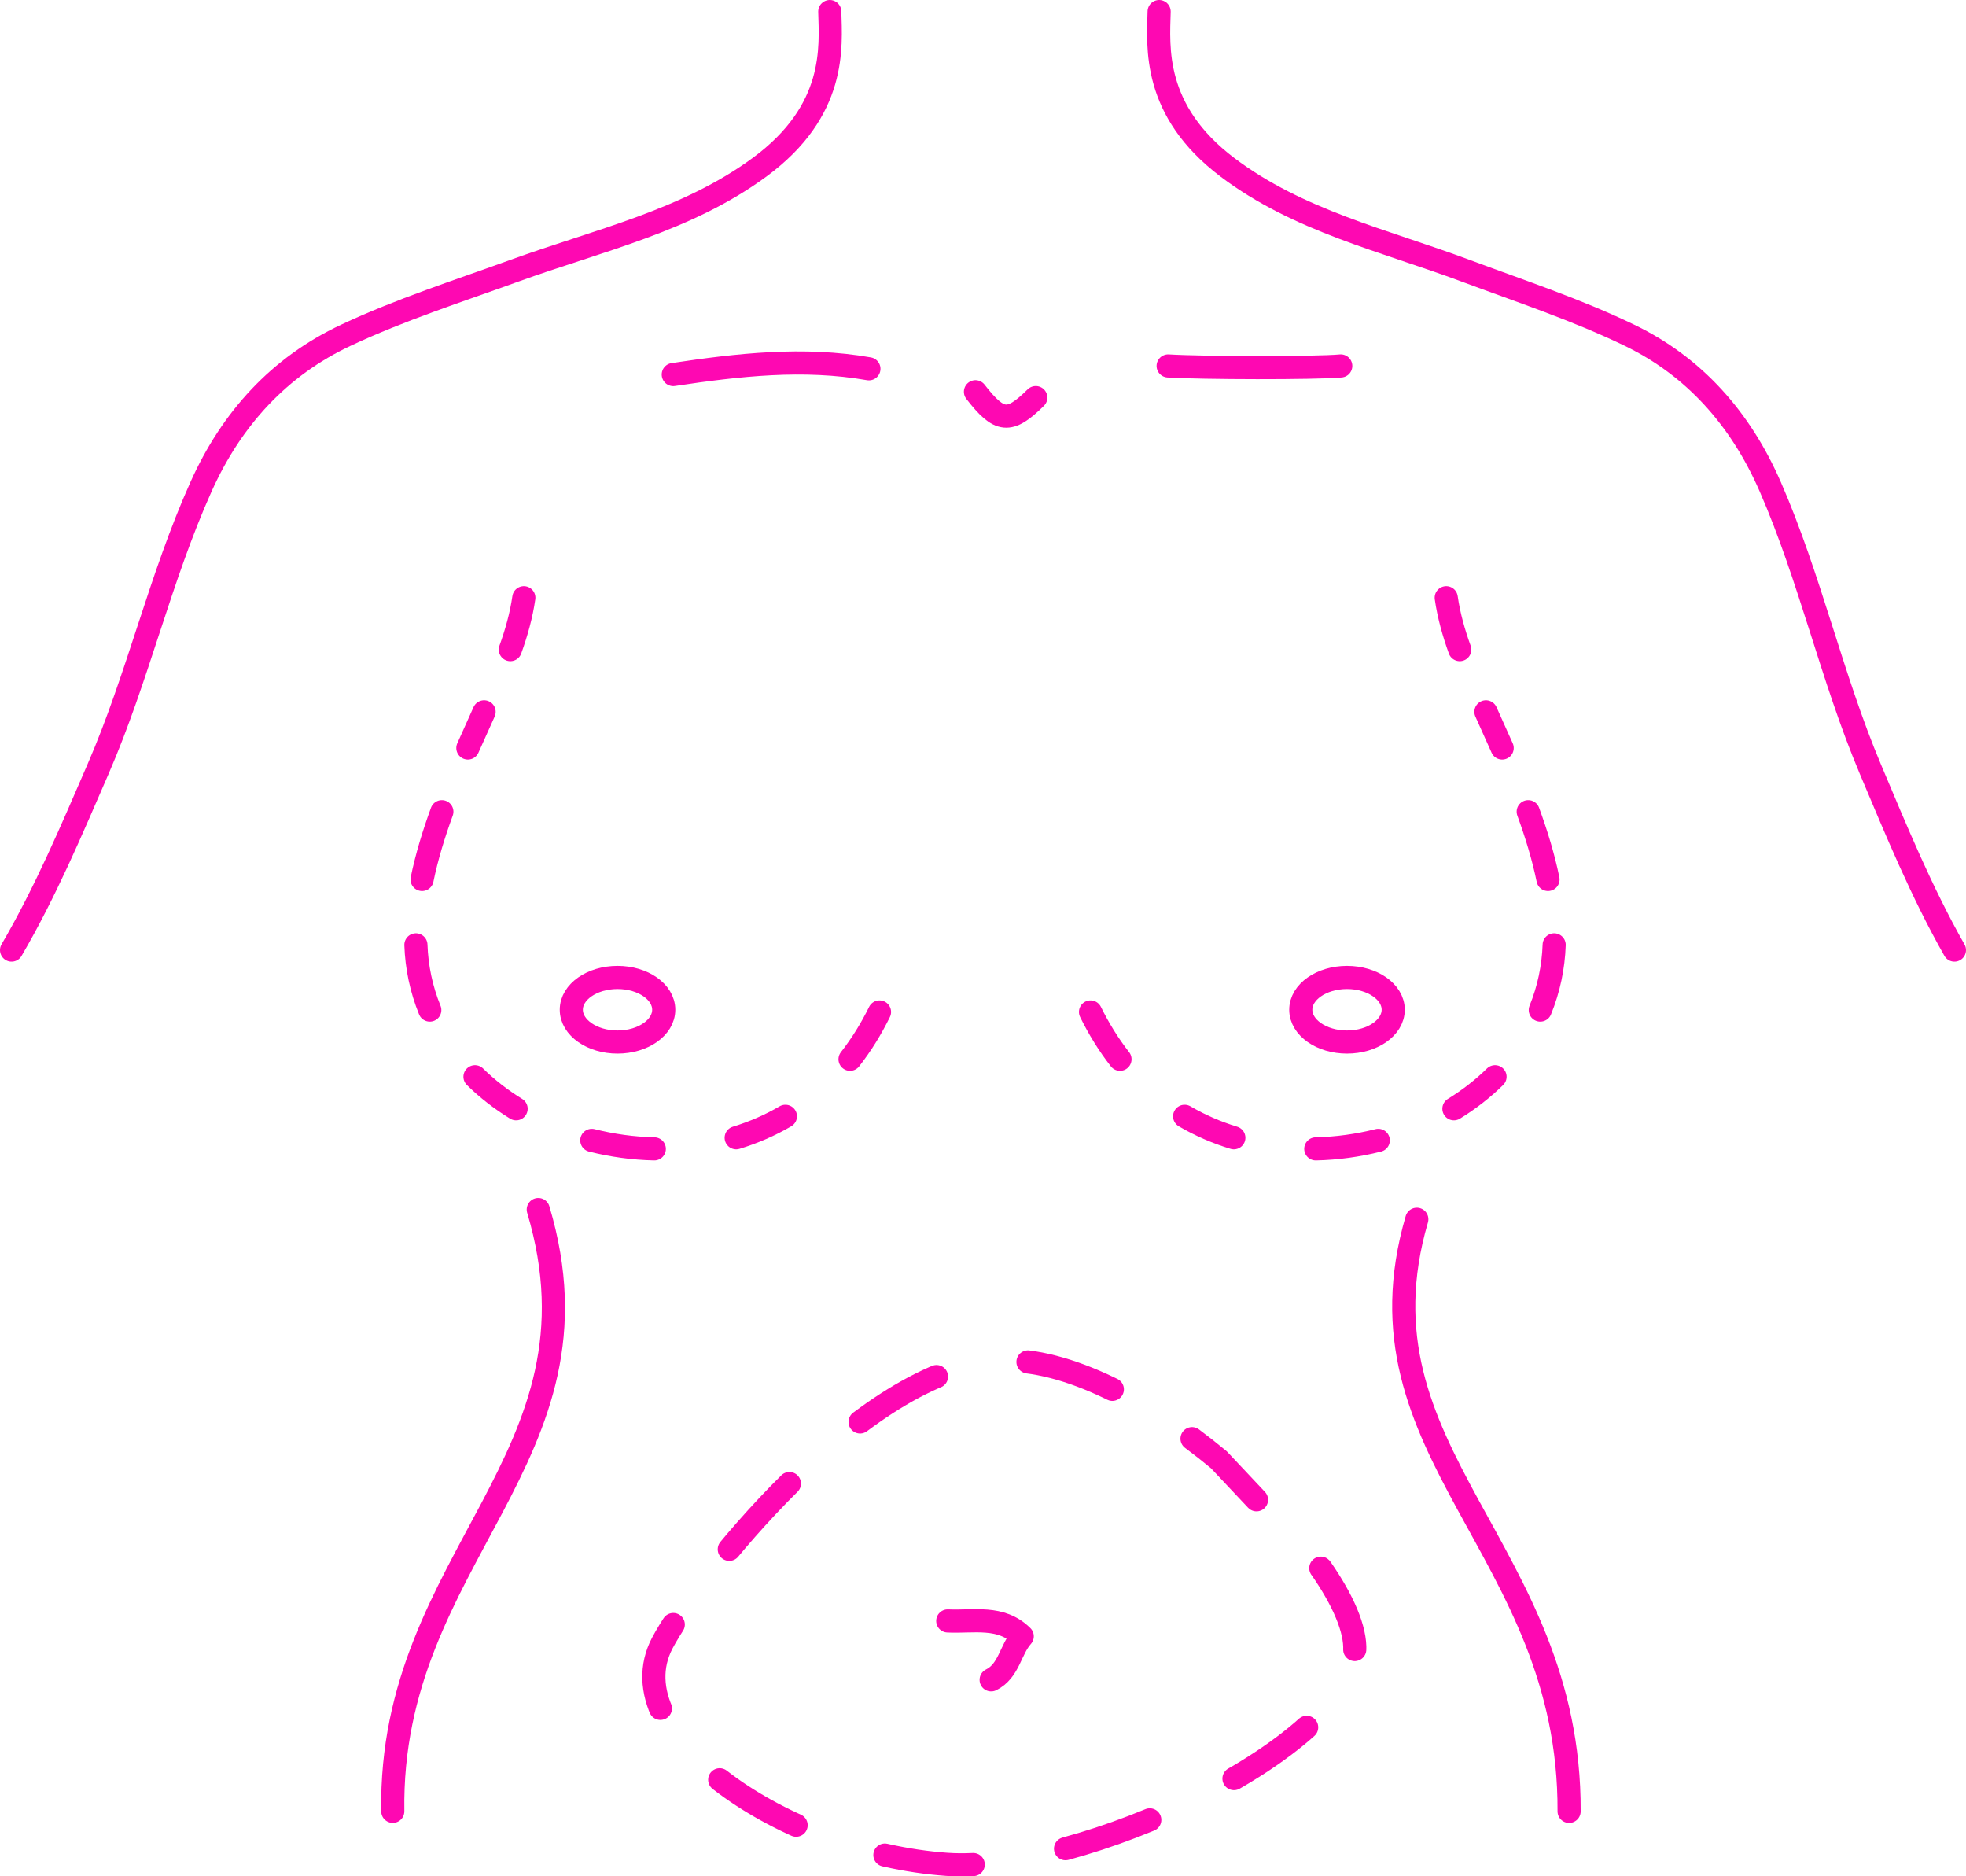 <?xml version="1.0" encoding="UTF-8"?> <svg xmlns="http://www.w3.org/2000/svg" id="Layer_2" data-name="Layer 2" viewBox="0 0 424.96 405.49"><defs><style> .cls-1, .cls-2 { fill: none; stroke: #fe08b2; stroke-linecap: round; stroke-linejoin: round; stroke-width: 5px; } .cls-2 { stroke-dasharray: 19.26 20.28; } </style></defs><g id="Layer_1-2" data-name="Layer 1"><g><g><path class="cls-1" d="M183.74,228.91c2.5-3.2,4.61-6.64,6.37-10.22"></path><path class="cls-1" d="M159.13,245.88c3.74-1.14,7.33-2.7,10.64-4.64"></path><path class="cls-1" d="M127.92,246.44c4.4,1.11,8.94,1.74,13.51,1.84"></path><path class="cls-1" d="M102.67,232.69c2.65,2.61,5.65,4.93,8.89,6.92"></path><path class="cls-1" d="M89.9,204.19c.16,4.8,1.16,9.58,3,14.09"></path><path class="cls-1" d="M95.51,175.41c-1.75,4.8-3.26,9.68-4.28,14.65"></path><path class="cls-1" d="M104.64,153.83c-1.17,2.6-2.35,5.21-3.51,7.82"></path><path class="cls-1" d="M113.23,129.17c-.55,3.82-1.6,7.56-2.92,11.21"></path></g><path class="cls-1" d="M179.36,2.5c.2,7.67,1.52,21.37-15.19,33.65-15.72,11.56-34.88,15.8-52.88,22.32-12.28,4.45-24.79,8.46-36.56,13.99-14.35,6.73-24.66,17.98-31.27,32.71-8.9,19.81-13.62,41.11-22.25,61-5.76,13.29-11.39,26.62-18.71,39.15"></path><path class="cls-1" d="M250.55,2.5c-.2,7.67-1.48,21.37,14.76,33.65,15.28,11.56,33.9,15.8,51.4,22.32,11.93,4.45,24.09,8.46,35.53,13.99,13.94,6.73,23.97,17.98,30.4,32.71,8.65,19.81,13.24,41.11,21.63,61,5.6,13.29,11.08,26.62,18.19,39.15"></path><path class="cls-1" d="M116.35,261.39c16.06,53.72-32.3,74.87-31.45,130.04"></path><path class="cls-1" d="M187.82,79.7c-14.18-2.49-28.24-.87-42.29,1.24"></path><path class="cls-1" d="M289.81,79.08c-5.42.51-30.25.45-37.31,0"></path><path class="cls-1" d="M214.24,363.02c3.9-1.94,4.12-6.49,6.72-9.41-4.65-4.6-10.57-3.04-16.1-3.32"></path><path class="cls-1" d="M223.89,85.92c-5.71,5.63-7.85,5.43-13.04-1.26"></path><g><path class="cls-1" d="M242.09,228.91c-2.5-3.2-4.61-6.64-6.37-10.22"></path><path class="cls-1" d="M266.7,245.88c-3.74-1.14-7.33-2.7-10.64-4.64"></path><path class="cls-1" d="M297.92,246.44c-4.4,1.11-8.94,1.74-13.51,1.84"></path><path class="cls-1" d="M323.16,232.69c-2.65,2.61-5.65,4.93-8.89,6.92"></path><path class="cls-1" d="M335.94,204.19c-.16,4.8-1.16,9.58-3,14.09"></path><path class="cls-1" d="M330.33,175.41c1.75,4.8,3.26,9.68,4.28,14.65"></path><path class="cls-1" d="M321.19,153.83c1.17,2.6,2.35,5.21,3.51,7.82"></path><path class="cls-1" d="M312.61,129.17c.55,3.82,1.6,7.56,2.92,11.21"></path></g><path class="cls-1" d="M306.25,263.49c-14.77,50.59,33.17,71.04,32.92,127.95"></path><path class="cls-2" d="M285.55,338.94c4.76,6.87,7.53,13.2,7.28,17.82-1.13,21.06-59.5,48.17-88.2,46.13-34.93-2.49-71.99-27.71-61.48-47.8,6.62-12.64,43.04-59.75,73.24-61.05,14.32-.61,32.2,9.07,47.07,21.42l22.09,23.48Z"></path><ellipse class="cls-1" cx="133.48" cy="218.21" rx="9.99" ry="6.98"></ellipse><ellipse class="cls-1" cx="291.16" cy="218.21" rx="9.99" ry="6.98"></ellipse></g></g></svg> 